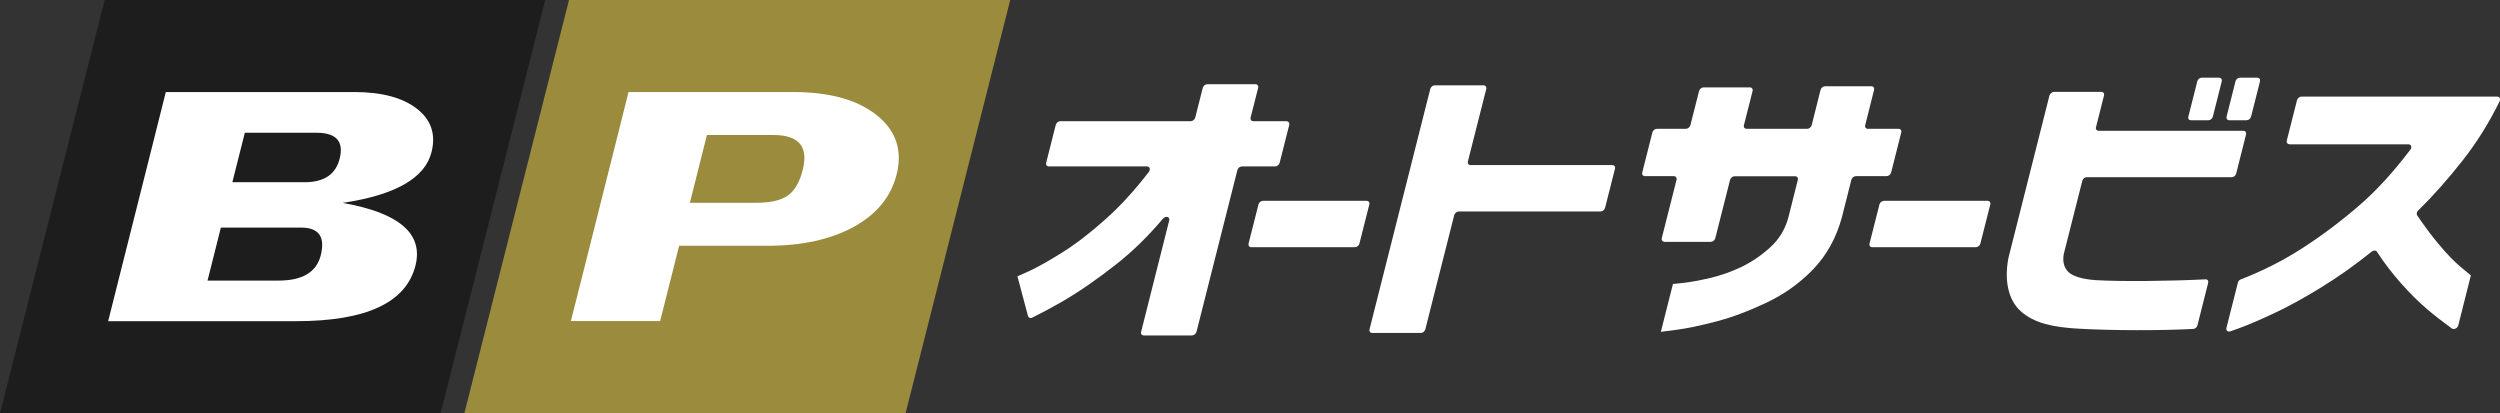 <?xml version="1.0" encoding="utf-8"?>
<!-- Generator: Adobe Illustrator 24.0.0, SVG Export Plug-In . SVG Version: 6.00 Build 0)  -->
<svg version="1.1" id="レイヤー_1" xmlns="http://www.w3.org/2000/svg" xmlns:xlink="http://www.w3.org/1999/xlink" x="0px"
	 y="0px" viewBox="0 0 242 40" style="enable-background:new 0 0 242 40;" xml:space="preserve">
<rect x="0" y="0" width="242" height="40" fill="#333333" stroke="none"/>
<style type="text/css">
	.st0{fill:#9A8B3D;}
	.st1{fill:#1D1D1E;}
	.st2{fill:#FFFFFF;}
</style>
<g>
	<g>
		<polygon class="st0" points="87.66,40 97.79,0 55.08,0 44.95,40 		"/>
		<polygon class="st1" points="42.65,40 52.78,0 10.13,0 0,40 		"/>
		<g>
			<path class="st2" d="M16.05,8.91H34.3c2.65,0,4.67,0.54,6.05,1.61c1.38,1.07,1.86,2.47,1.42,4.21c-0.63,2.51-3.5,4.15-8.61,4.91
				c5.48,0.96,7.83,2.98,7.06,6.06c-0.91,3.6-4.76,5.39-11.57,5.39H10.47L11.75,26l3-11.91L16.05,8.91z M22.49,17.64h6.99
				c1.89,0,3.02-0.76,3.4-2.29c0.42-1.67-0.33-2.5-2.26-2.5H23.7L22.49,17.64z M20.09,27.16h6.89c2.3,0,3.66-0.82,4.07-2.45
				c0.45-1.79-0.19-2.68-1.91-2.68h-7.76L20.09,27.16z"/>
		</g>
		<path class="st2" d="M60.84,8.91H76.8c3.51,0,6.2,0.75,8.07,2.24c1.87,1.49,2.51,3.41,1.92,5.75c-0.54,2.14-1.92,3.83-4.13,5.05
			c-2.21,1.22-5,1.84-8.36,1.84h-8.56l-0.53,2.11l-1.31,5.18h-8.64l1.31-5.18l2.99-11.88L60.84,8.91z M66.78,19.63h6.37
			c1.41,0,2.45-0.23,3.11-0.7c0.66-0.47,1.15-1.3,1.45-2.5c0.56-2.24-0.38-3.36-2.84-3.36h-6.44L66.78,19.63z"/>
	</g>
	<g>
		<g>
			<g>
				<path class="st2" d="M120.86,23.58l0.96-3.79c0.05-0.19,0.24-0.35,0.44-0.35h10.03c0.19,0,0.31,0.16,0.26,0.35l-0.96,3.79
					c-0.05,0.19-0.24,0.35-0.44,0.35h-10.03C120.93,23.93,120.82,23.77,120.86,23.58z"/>
				<path class="st2" d="M132.57,31.88l5.88-23.27c0.05-0.19,0.24-0.35,0.44-0.35h4.72c0.19,0,0.31,0.16,0.26,0.35l-1.78,7.02
					c-0.05,0.19,0.07,0.35,0.26,0.35h13.72c0.19,0,0.31,0.16,0.26,0.35l-0.96,3.79c-0.05,0.19-0.24,0.35-0.44,0.35h-13.72
					c-0.19,0-0.39,0.16-0.44,0.35l-2.8,11.06c-0.05,0.19-0.24,0.35-0.44,0.35h-4.72C132.64,32.23,132.52,32.08,132.57,31.88z"/>
				<path class="st2" d="M160.86,23.05l1.43-5.65c0.05-0.19-0.07-0.35-0.26-0.35h-2.8c-0.19,0-0.31-0.16-0.26-0.35l0.98-3.88
					c0.05-0.19,0.24-0.35,0.44-0.35h2.8c0.19,0,0.39-0.16,0.44-0.35l0.84-3.31c0.05-0.19,0.24-0.35,0.44-0.35h4.48
					c0.19,0,0.31,0.16,0.26,0.35l-0.84,3.31c-0.05,0.19,0.07,0.35,0.26,0.35h5.86c0.19,0,0.39-0.16,0.44-0.35l0.86-3.42
					c0.05-0.19,0.24-0.35,0.44-0.35h4.48c0.19,0,0.31,0.16,0.26,0.35l-0.86,3.42c-0.05,0.19,0.07,0.35,0.26,0.35h2.97
					c0.19,0,0.31,0.16,0.26,0.35l-0.98,3.88c-0.05,0.19-0.24,0.35-0.44,0.35h-2.97c-0.19,0-0.39,0.16-0.44,0.35l-0.92,3.65
					c-0.55,2-1.48,3.67-2.78,5.02s-2.81,2.42-4.52,3.23c-1.71,0.81-3.34,1.42-4.87,1.82c-1.53,0.4-2.8,0.67-3.81,0.8
					c-1.01,0.13-1.52,0.2-1.54,0.2l1.17-4.63c0.02,0,0.37-0.04,1.04-0.11c0.67-0.08,1.52-0.23,2.56-0.47
					c1.03-0.24,2.04-0.6,3.03-1.07c0.99-0.48,1.92-1.11,2.78-1.89c0.86-0.78,1.45-1.74,1.76-2.89l0.92-3.65
					c0.05-0.19-0.07-0.35-0.26-0.35h-5.86c-0.19,0-0.39,0.16-0.44,0.35l-1.43,5.65c-0.05,0.19-0.24,0.35-0.44,0.35h-4.48
					C160.93,23.39,160.81,23.24,160.86,23.05z"/>
				<path class="st2" d="M180.97,23.58l0.96-3.79c0.05-0.19,0.24-0.35,0.44-0.35h10.03c0.19,0,0.31,0.16,0.26,0.35l-0.96,3.79
					c-0.05,0.19-0.24,0.35-0.44,0.35h-10.03C181.04,23.93,180.92,23.77,180.97,23.58z"/>
				<path class="st2" d="M198.84,8.89h4.57c0.19,0,0.3,0.15,0.26,0.34l-0.78,3.09c-0.05,0.19,0.07,0.34,0.26,0.34h14.01
					c0.19,0,0.3,0.15,0.26,0.34l-0.96,3.81c-0.05,0.19-0.24,0.34-0.43,0.34H202c-0.19,0-0.38,0.15-0.43,0.34l-1.79,7.07
					c-0.14,0.72,0,1.3,0.4,1.73c0.41,0.43,1.33,0.74,2.72,0.83c2.3,0.14,7.06,0.1,10.59-0.08c0.2-0.01,0.31,0.15,0.26,0.34
					l-1.04,4.12c-0.05,0.18-0.22,0.33-0.4,0.34c-3.18,0.17-7.85,0.16-11.04-0.02c-2.55-0.14-4.37-0.53-5.67-1.7
					c-1.19-1.08-1.6-2.93-1.19-5.13l3.98-15.76C198.46,9.05,198.65,8.89,198.84,8.89z M211.83,11.3l0.87-3.44
					c0.05-0.19,0.24-0.34,0.43-0.34h1.68c0.19,0,0.3,0.15,0.26,0.34l-0.87,3.44c-0.05,0.19-0.24,0.34-0.43,0.34h-1.68
					C211.89,11.64,211.78,11.49,211.83,11.3z M215.53,11.3l0.87-3.44c0.05-0.19,0.24-0.34,0.43-0.34h1.68c0.19,0,0.3,0.15,0.26,0.34
					l-0.87,3.44c-0.05,0.19-0.24,0.34-0.43,0.34h-1.68C215.6,11.64,215.49,11.49,215.53,11.3z"/>
			</g>
			<g>
				<path class="st2" d="M124.53,11.73h-3.21c-0.19,0-0.31-0.16-0.26-0.35l0.73-2.88c0.05-0.19-0.07-0.35-0.26-0.35h-4.66
					c-0.19,0-0.39,0.16-0.44,0.35l-0.73,2.88c-0.05,0.19-0.24,0.35-0.44,0.35h-12.62c-0.19,0-0.39,0.16-0.44,0.35l-0.93,3.68
					c-0.05,0.19,0.07,0.35,0.26,0.35l9.5,0c0.26,0,0.36,0.29,0.18,0.53c-1.38,1.79-2.77,3.31-4.16,4.55
					c-1.52,1.36-2.94,2.45-4.24,3.26c-1.3,0.81-2.34,1.4-3.12,1.76c-0.78,0.36-1.18,0.54-1.2,0.54l1.02,3.84
					c0.05,0.17,0.23,0.25,0.42,0.15c0.8-0.39,1.72-0.88,2.79-1.49c1.65-0.95,3.43-2.17,5.36-3.69c1.57-1.24,3.07-2.7,4.49-4.39
					c0.26-0.31,0.7-0.19,0.61,0.17l-2.72,10.78c-0.05,0.19,0.07,0.35,0.26,0.35h4.66c0.19,0,0.39-0.16,0.44-0.35l3.96-15.66
					c0.05-0.19,0.24-0.35,0.44-0.35h3.21c0.19,0,0.39-0.16,0.44-0.35l0.93-3.68C124.84,11.88,124.72,11.73,124.53,11.73z"/>
			</g>
		</g>
		<path class="st2" d="M221.36,13.61l0.99-3.91c0.05-0.19,0.24-0.35,0.44-0.35h18.94c0.23,0,0.34,0.22,0.24,0.44
			c-1,2.04-2.18,3.95-3.56,5.71c-1.4,1.79-2.85,3.42-4.34,4.89c-0.14,0.13-0.17,0.32-0.09,0.45c0.7,1.04,1.41,2,2.15,2.87
			c0.78,0.94,1.48,1.65,2.1,2.16c0.62,0.51,0.93,0.77,0.95,0.79l-1.22,4.84c-0.07,0.27-0.42,0.44-0.62,0.3
			c-0.86-0.63-1.65-1.24-2.36-1.84c-0.83-0.7-1.69-1.56-2.58-2.56c-0.83-0.93-1.6-1.94-2.32-3.04c-0.1-0.14-0.32-0.15-0.49-0.01
			c-1.65,1.32-3.28,2.48-4.9,3.47c-1.72,1.06-3.28,1.91-4.68,2.56c-1.4,0.65-2.51,1.12-3.34,1.42c-0.31,0.11-0.56,0.2-0.76,0.27
			c-0.31,0.1-0.44-0.13-0.39-0.33c0.05-0.18,1.11-4.39,1.11-4.39c0.03-0.14,0.15-0.26,0.29-0.31c2.12-0.82,4.09-1.82,5.92-3
			c1.9-1.22,3.74-2.6,5.53-4.15c1.66-1.43,3.31-3.23,4.95-5.4c0.18-0.23,0.08-0.52-0.18-0.52h-11.5
			C221.43,13.96,221.31,13.8,221.36,13.61z"/>
	</g>
</g>
</svg>
